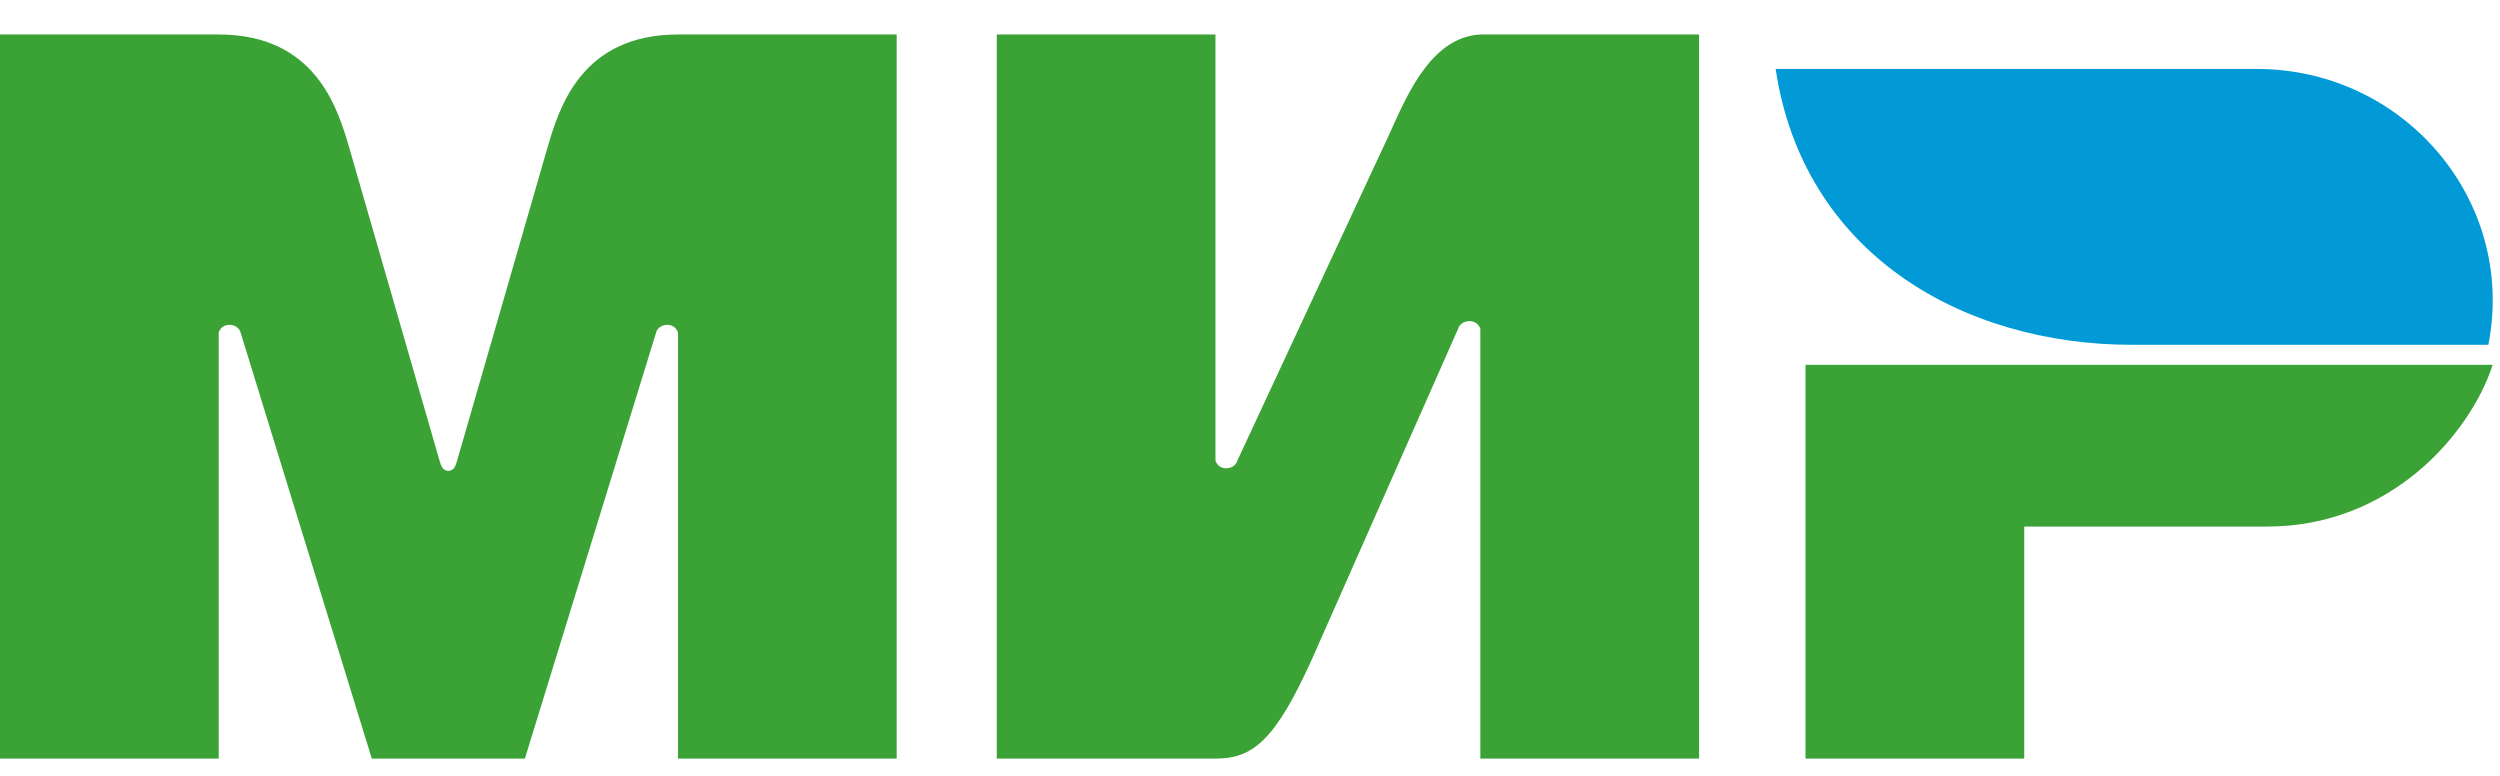 <svg width="58" height="18" viewBox="0 0 58 18" fill="none" xmlns="http://www.w3.org/2000/svg">
<path fill-rule="evenodd" clip-rule="evenodd" d="M5.074 17.6H0V0.8H5.074C7.328 0.8 7.837 2.527 8.097 3.409L8.103 3.428L10.196 10.684C10.235 10.825 10.279 10.918 10.401 10.925C10.524 10.918 10.568 10.825 10.606 10.684L12.7 3.428L12.706 3.409C12.966 2.527 13.475 0.8 15.729 0.8H20.803V17.6H15.729V7.713C15.639 7.453 15.28 7.501 15.222 7.713L12.177 17.6H8.626L5.581 7.713C5.523 7.501 5.164 7.453 5.074 7.713V17.6ZM28.199 0.8H23.125V17.6H28.199C29.071 17.6 29.585 17.175 30.439 15.289L33.828 7.628C33.887 7.415 34.254 7.368 34.344 7.627V17.6H39.418V0.8H34.344C33.248 0.859 32.69 2.097 32.282 3.001L32.233 3.111L28.706 10.687C28.648 10.899 28.289 10.947 28.199 10.687V0.8ZM57.831 8.464H41.888V17.6H46.962V12.217H52.593C55.448 12.217 57.295 10.093 57.831 8.464Z" fill="#3BA336"/>
<path d="M57.73 8H49.473C45.48 8 41.828 5.843 41.195 1.6H52.36C55.762 1.6 58.386 4.642 57.73 8Z" fill="#019AD7"/>
</svg>
